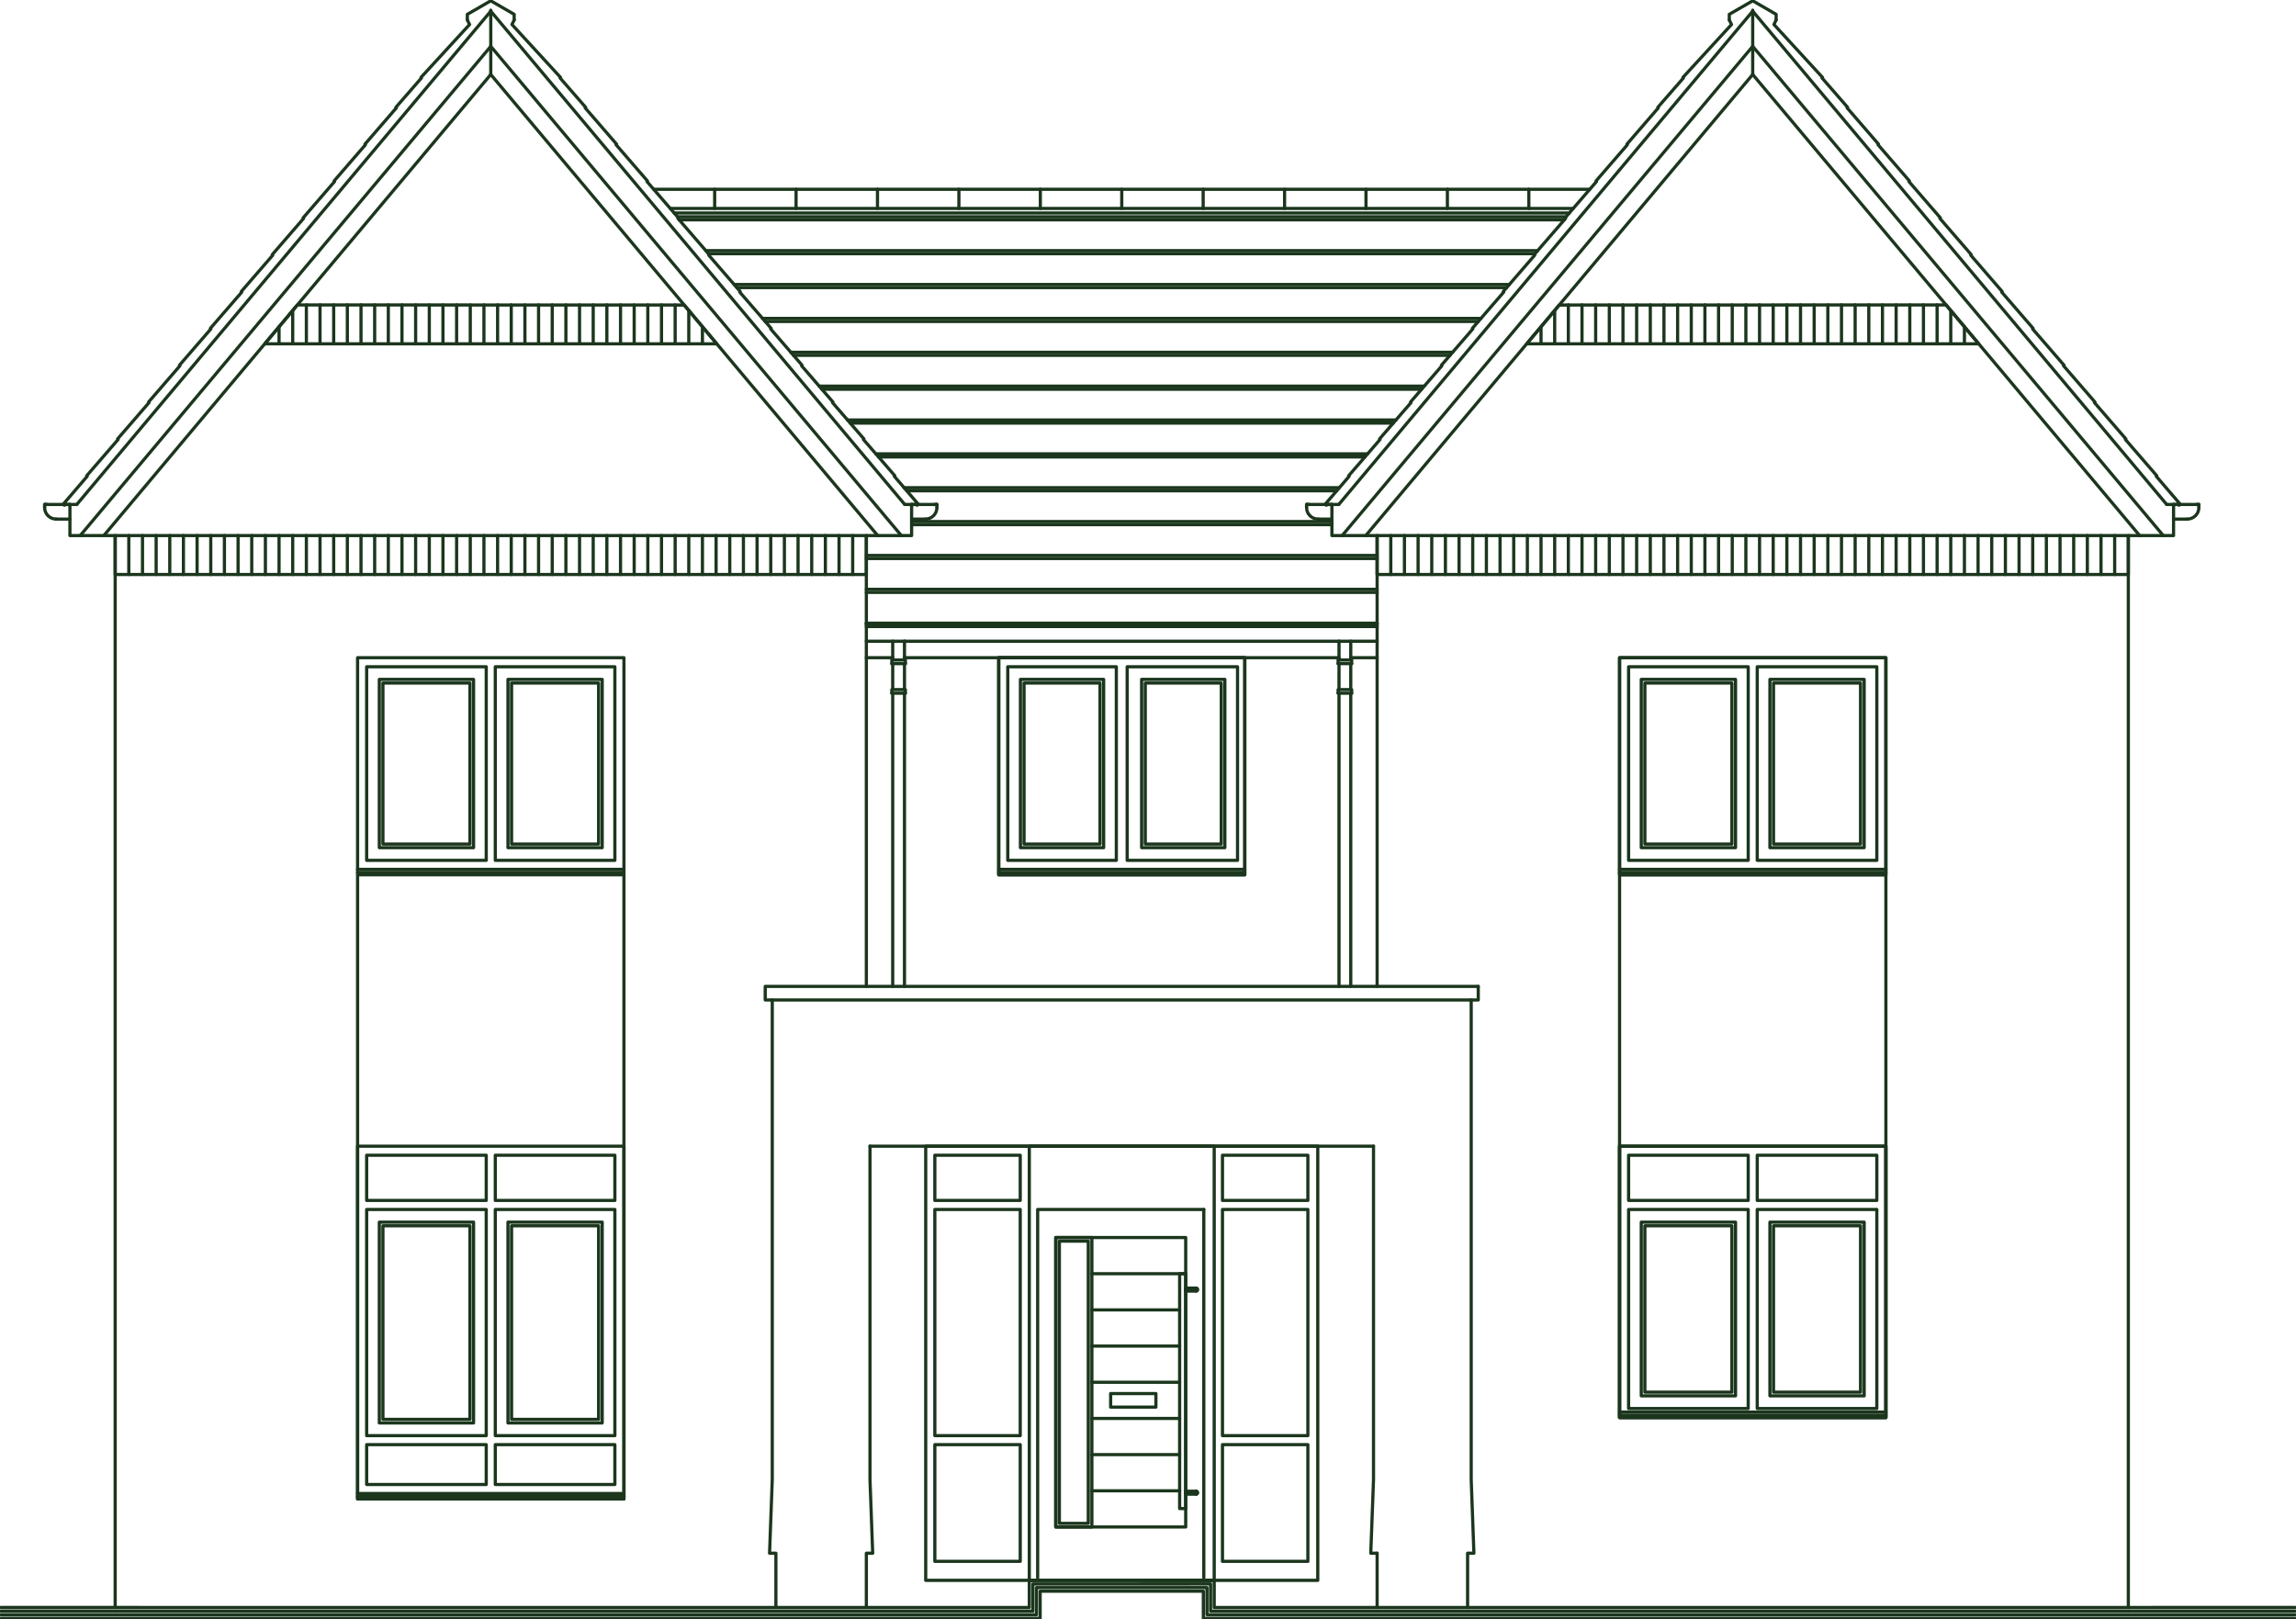 <?xml version="1.0" encoding="UTF-8"?> <svg xmlns="http://www.w3.org/2000/svg" id="Elevation" viewBox="0 0 719.45 507.4"><defs><style> .cls-1 { fill: none; stroke: #1b361d; stroke-linecap: round; stroke-linejoin: round; } </style></defs><g><line class="cls-1" x1="153.78" y1="3.5" x2="24.07" y2="158.08"></line><line class="cls-1" x1="153.78" y1="23.34" x2="32.53" y2="167.84"></line><polyline class="cls-1" points="36.09 503.75 36.09 167.84 21.91 167.84 21.91 158.08 20.52 158.08 20.17 158.32 19.84 157.99 27.33 149.25 27.16 149.1 37.02 137.71 36.85 137.55 46.7 126.16 46.54 126.01 56.39 114.61 56.22 114.46 66.08 103.07 65.91 102.91 75.77 91.52 75.6 91.37 85.46 79.98 85.29 79.82 95.14 68.43 94.98 68.28 104.83 56.89 104.67 56.73 114.52 45.34 114.35 45.19 124.21 33.79 124.04 33.64 132.07 24.42 131.91 24.27 147.14 7.68 146.44 6.26"></polyline><path class="cls-1" d="m13.98,159.04c0,2,1.62,3.63,3.63,3.63"></path><polyline class="cls-1" points="17.6 162.67 21.91 162.67 17.6 162.67"></polyline><line class="cls-1" x1="13.98" y1="158.16" x2="13.98" y2="159.04"></line><line class="cls-1" x1="14.72" y1="158.08" x2="14.06" y2="158.08"></line><path class="cls-1" d="m14.06,158.07s-.05,0-.06.03-.02.04-.02.06"></path><line class="cls-1" x1="21.91" y1="158.08" x2="14.06" y2="158.08"></line><line class="cls-1" x1="21.91" y1="158.08" x2="24.07" y2="158.08"></line><polyline class="cls-1" points="146.44 6.26 146.44 4.49 153.78 .25 161.12 4.49 161.12 6.26"></polyline><line class="cls-1" x1="153.78" y1="3.5" x2="283.49" y2="158.08"></line><line class="cls-1" x1="153.78" y1="23.34" x2="275.03" y2="167.84"></line><polyline class="cls-1" points="271.47 309.12 271.47 167.84 285.65 167.84 285.65 158.08 287.04 158.08 287.39 158.32 287.72 157.99 280.23 149.25 280.4 149.1 270.54 137.71 270.71 137.55 260.86 126.16 261.02 126.01 251.17 114.61 251.33 114.46 241.48 103.07 241.65 102.91 231.79 91.52 231.96 91.37 222.1 79.98 222.27 79.82 212.42 68.43 212.58 68.28 202.73 56.89 202.89 56.73 193.04 45.34 193.21 45.19 183.35 33.79 183.52 33.64 175.49 24.42 175.65 24.27 160.42 7.68 161.12 6.26"></polyline><path class="cls-1" d="m289.96,162.67c2,0,3.63-1.62,3.63-3.63"></path><polyline class="cls-1" points="289.96 162.67 285.65 162.67 289.96 162.67"></polyline><line class="cls-1" x1="293.59" y1="158.16" x2="293.59" y2="159.04"></line><line class="cls-1" x1="292.84" y1="158.08" x2="293.5" y2="158.08"></line><path class="cls-1" d="m293.59,158.16s0-.05-.02-.06c-.02-.02-.04-.03-.06-.03"></path><line class="cls-1" x1="285.65" y1="158.08" x2="293.5" y2="158.08"></line><line class="cls-1" x1="285.65" y1="158.08" x2="283.49" y2="158.08"></line><polyline class="cls-1" points=".25 503.74 322.53 503.75 322.53 495.24 380.47 495.24 380.47 503.75 719.2 503.74"></polyline><polyline class="cls-1" points=".25 504.88 323.66 504.88 323.66 496.38 379.33 496.37 379.33 504.88 719.2 504.88"></polyline><polyline class="cls-1" points=".25 506.01 324.79 506.02 324.79 497.51 378.2 497.51 378.2 506.01 719.2 506.01"></polyline><polyline class="cls-1" points=".25 507.15 325.93 507.15 325.93 498.65 377.07 498.64 377.07 507.15 719.2 507.15"></polyline><line class="cls-1" x1="549.21" y1="3.5" x2="678.92" y2="158.08"></line><line class="cls-1" x1="549.21" y1="23.34" x2="670.46" y2="167.84"></line><polyline class="cls-1" points="666.91 503.75 666.91 167.84 681.08 167.84 681.08 158.08 682.47 158.08 682.82 158.32 683.15 157.99 675.66 149.25 675.83 149.1 665.98 137.71 666.14 137.55 656.29 126.16 656.46 126.01 646.6 114.61 646.77 114.46 636.91 103.07 637.08 102.91 627.22 91.52 627.39 91.37 617.54 79.98 617.7 79.82 607.85 68.43 608.02 68.28 598.16 56.89 598.33 56.73 588.47 45.34 588.64 45.19 578.78 33.79 578.95 33.64 570.92 24.42 571.09 24.27 555.86 7.68 556.55 6.26"></polyline><path class="cls-1" d="m685.39,162.67c2,0,3.63-1.62,3.63-3.63"></path><polyline class="cls-1" points="685.39 162.67 681.08 162.67 685.39 162.67"></polyline><line class="cls-1" x1="689.02" y1="158.16" x2="689.02" y2="159.04"></line><line class="cls-1" x1="688.27" y1="158.08" x2="688.93" y2="158.08"></line><path class="cls-1" d="m689.02,158.16s0-.05-.02-.06-.04-.03-.06-.03"></path><line class="cls-1" x1="681.08" y1="158.08" x2="688.93" y2="158.08"></line><line class="cls-1" x1="681.08" y1="158.08" x2="678.92" y2="158.08"></line><polyline class="cls-1" points="556.55 6.26 556.55 4.49 549.21 .25 541.87 4.49 541.87 6.26"></polyline><line class="cls-1" x1="549.21" y1="3.5" x2="419.51" y2="158.08"></line><line class="cls-1" x1="549.21" y1="23.34" x2="427.96" y2="167.84"></line><polyline class="cls-1" points="431.52 309.12 431.52 167.84 417.35 167.84 417.35 158.08 415.95 158.08 415.6 158.32 415.27 157.99 422.76 149.25 422.59 149.1 432.45 137.71 432.28 137.55 442.14 126.16 441.97 126.01 451.82 114.61 451.66 114.46 461.51 103.07 461.35 102.91 471.2 91.52 471.03 91.37 480.89 79.98 480.72 79.82 490.58 68.43 490.41 68.28 500.26 56.89 500.1 56.73 509.95 45.34 509.79 45.19 519.64 33.79 519.47 33.64 527.51 24.42 527.34 24.27 542.57 7.68 541.87 6.26"></polyline><path class="cls-1" d="m409.41,159.04c0,2,1.62,3.63,3.63,3.63"></path><polyline class="cls-1" points="413.04 162.67 417.35 162.67 413.04 162.67"></polyline><line class="cls-1" x1="409.41" y1="158.16" x2="409.41" y2="159.04"></line><line class="cls-1" x1="410.15" y1="158.08" x2="409.49" y2="158.08"></line><path class="cls-1" d="m409.5,158.07s-.05,0-.06.03c-.02.02-.02.04-.02.06"></path><line class="cls-1" x1="417.35" y1="158.08" x2="409.49" y2="158.08"></line><line class="cls-1" x1="417.35" y1="158.08" x2="419.51" y2="158.08"></line><polyline class="cls-1" points="243.13 503.75 243.13 486.74 241.14 486.74 241.99 463.67 241.99 313.37 239.78 313.37 239.78 309.12 463.21 309.12"></polyline><polyline class="cls-1" points="271.47 503.75 271.47 486.74 273.46 486.74 272.61 463.67 272.61 359.18"></polyline><polyline class="cls-1" points="459.87 503.75 459.87 486.74 461.85 486.74 461 463.67 461 313.37 463.21 313.37 463.21 309.12"></polyline><line class="cls-1" x1="241.99" y1="313.37" x2="461" y2="313.37"></line><polyline class="cls-1" points="431.52 486.74 429.53 486.74 430.39 463.67 430.39 359.18"></polyline><polyline class="cls-1" points="290.07 359.18 412.92 359.18 412.92 495.24 290.07 495.24 290.07 359.18"></polyline><polyline class="cls-1" points="112.05 359.18 195.51 359.18 195.51 469.73 112.05 469.73 112.05 359.18"></polyline><polyline class="cls-1" points="112.05 206.11 112.05 274.14 195.51 274.14 195.51 206.11 112.05 206.11 195.51 206.11 195.51 469.73 112.05 469.73 112.05 206.11"></polyline><polyline class="cls-1" points="507.49 359.18 590.94 359.18 590.94 444.22 507.49 444.22 507.49 359.18"></polyline><polyline class="cls-1" points="507.49 206.11 507.49 274.14 590.94 274.14 590.94 206.11 507.49 206.11 590.94 206.11 590.94 444.22 507.49 444.22 507.49 206.11"></polyline><polyline class="cls-1" points="312.95 206.11 390.05 206.11 390.05 274.14 312.95 274.14 312.95 206.11"></polyline><polyline class="cls-1" points="271.47 180.03 271.47 167.84 36.09 167.84 36.09 180.03 271.47 180.03"></polyline><polyline class="cls-1" points="224.6 107.75 214.4 95.59 93.18 95.56 82.96 107.75 224.6 107.75"></polyline><line class="cls-1" x1="204.84" y1="59.32" x2="498.16" y2="59.32"></line><line class="cls-1" x1="210.04" y1="65.33" x2="492.96" y2="65.33"></line><line class="cls-1" x1="300.47" y1="59.32" x2="300.47" y2="65.33"></line><line class="cls-1" x1="325.99" y1="59.32" x2="325.99" y2="65.33"></line><line class="cls-1" x1="351.5" y1="59.32" x2="351.5" y2="65.33"></line><line class="cls-1" x1="377.01" y1="59.32" x2="377.01" y2="65.33"></line><line class="cls-1" x1="402.52" y1="59.32" x2="402.52" y2="65.33"></line><line class="cls-1" x1="491.73" y1="66.75" x2="211.26" y2="66.75"></line><line class="cls-1" x1="249.45" y1="59.32" x2="249.45" y2="65.33"></line><line class="cls-1" x1="274.96" y1="59.32" x2="274.96" y2="65.33"></line><line class="cls-1" x1="223.94" y1="59.32" x2="223.94" y2="65.33"></line><line class="cls-1" x1="428.03" y1="59.32" x2="428.03" y2="65.33"></line><line class="cls-1" x1="453.54" y1="59.32" x2="453.54" y2="65.33"></line><line class="cls-1" x1="479.06" y1="59.32" x2="479.06" y2="65.33"></line><polyline class="cls-1" points="114.89 379.02 152.36 379.02 152.36 449.89 114.89 449.89 114.89 379.02"></polyline><polyline class="cls-1" points="118.86 382.99 148.39 382.99 148.39 445.92 118.86 445.92 118.86 382.99"></polyline><polyline class="cls-1" points="114.89 452.72 114.89 465.2 152.36 465.2 152.36 452.72 114.89 452.72"></polyline><polyline class="cls-1" points="114.89 362.02 114.89 376.19 152.36 376.19 152.36 362.02 114.89 362.02"></polyline><polyline class="cls-1" points="192.67 379.02 155.2 379.02 155.2 449.89 192.67 449.89 192.67 379.02"></polyline><polyline class="cls-1" points="188.7 382.99 159.17 382.99 159.17 445.92 188.7 445.92 188.7 382.99"></polyline><polyline class="cls-1" points="192.67 452.72 192.67 465.2 155.2 465.2 155.2 452.72 192.67 452.72"></polyline><polyline class="cls-1" points="192.67 362.02 192.67 376.19 155.2 376.19 155.2 362.02 192.67 362.02"></polyline><line class="cls-1" x1="112.05" y1="468.03" x2="195.51" y2="468.03"></line><polyline class="cls-1" points="114.89 208.95 152.36 208.95 152.36 269.61 114.89 269.61 114.89 208.95"></polyline><polyline class="cls-1" points="118.86 212.91 148.39 212.91 148.39 265.64 118.86 265.64 118.86 212.91"></polyline><polyline class="cls-1" points="192.67 208.95 155.2 208.95 155.2 269.61 192.67 269.61 192.67 208.95"></polyline><polyline class="cls-1" points="188.7 212.91 159.17 212.91 159.17 265.64 188.7 265.64 188.7 212.91"></polyline><line class="cls-1" x1="112.05" y1="272.44" x2="195.51" y2="272.44"></line><polyline class="cls-1" points="312.95 206.11 390.05 206.11 390.05 274.14 312.95 274.14 312.95 206.11"></polyline><polyline class="cls-1" points="315.78 208.95 349.8 208.95 349.8 269.61 315.78 269.61 315.78 208.95"></polyline><polyline class="cls-1" points="319.75 212.91 345.83 212.91 345.83 265.64 319.75 265.64 319.75 212.91"></polyline><polyline class="cls-1" points="387.78 208.95 353.2 208.95 353.2 269.61 387.78 269.61 387.78 208.95"></polyline><line class="cls-1" x1="312.95" y1="272.44" x2="390.05" y2="272.44"></line><polyline class="cls-1" points="507.49 206.11 590.94 206.11 590.94 274.14 507.49 274.14 507.49 206.11"></polyline><polyline class="cls-1" points="510.32 208.95 547.8 208.95 547.8 269.61 510.32 269.61 510.32 208.95"></polyline><polyline class="cls-1" points="514.29 212.91 543.83 212.91 543.83 265.64 514.29 265.64 514.29 212.91"></polyline><polyline class="cls-1" points="588.1 208.95 550.63 208.95 550.63 269.61 588.1 269.61 588.1 208.95"></polyline><polyline class="cls-1" points="584.14 212.91 554.6 212.91 554.6 265.64 584.14 265.64 584.14 212.91"></polyline><line class="cls-1" x1="507.49" y1="272.44" x2="590.94" y2="272.44"></line><polyline class="cls-1" points="383.81 212.91 357.73 212.91 357.73 265.64 383.81 265.64 383.81 212.91"></polyline><polyline class="cls-1" points="507.49 359.18 590.94 359.18 590.94 444.22 507.49 444.22 507.49 359.18"></polyline><polyline class="cls-1" points="510.32 379.02 547.8 379.02 547.8 441.39 510.32 441.39 510.32 379.02"></polyline><polyline class="cls-1" points="514.29 382.99 543.83 382.99 543.83 437.42 514.29 437.42 514.29 382.99"></polyline><polyline class="cls-1" points="510.32 362.02 510.32 376.19 547.8 376.19 547.8 362.02 510.32 362.02"></polyline><polyline class="cls-1" points="588.1 379.02 550.63 379.02 550.63 441.39 588.1 441.39 588.1 379.02"></polyline><polyline class="cls-1" points="584.14 382.99 554.6 382.99 554.6 437.42 584.14 437.42 584.14 382.99"></polyline><polyline class="cls-1" points="588.1 362.02 588.1 376.19 550.63 376.19 550.63 362.02 588.1 362.02"></polyline><line class="cls-1" x1="507.49" y1="442.52" x2="590.94" y2="442.52"></line><line class="cls-1" x1="271.47" y1="200.94" x2="431.52" y2="200.94"></line><line class="cls-1" x1="349.72" y1="196.34" x2="351.11" y2="196.34"></line><line class="cls-1" x1="271.47" y1="196.34" x2="431.52" y2="196.34"></line><polyline class="cls-1" points="362.2 436.71 362.2 440.96 348.02 440.96 348.02 436.71 362.2 436.71"></polyline><line class="cls-1" x1="377.21" y1="379.02" x2="377.21" y2="494.39"></line><polyline class="cls-1" points="377.21 379.02 325.15 379.02 325.15 494.39"></polyline><polyline class="cls-1" points="322.53 359.18 380.47 359.18 380.47 495.24 322.53 495.24 322.53 359.18"></polyline><polyline class="cls-1" points="330.82 387.81 342.14 387.81 342.14 478.52 330.82 478.52 330.82 387.81"></polyline><polyline class="cls-1" points="331.95 388.95 341.01 388.95 341.01 477.39 331.95 477.39 331.95 388.95"></polyline><polyline class="cls-1" points="330.82 387.81 371.54 387.81 371.54 478.52 330.82 478.52 330.82 387.81"></polyline><line class="cls-1" x1="342.14" y1="399.15" x2="371.54" y2="399.15"></line><line class="cls-1" x1="342.14" y1="410.49" x2="369.64" y2="410.49"></line><line class="cls-1" x1="342.14" y1="421.83" x2="369.64" y2="421.83"></line><line class="cls-1" x1="342.14" y1="433.17" x2="369.64" y2="433.17"></line><line class="cls-1" x1="342.14" y1="444.5" x2="369.64" y2="444.5"></line><line class="cls-1" x1="342.14" y1="455.84" x2="369.64" y2="455.84"></line><line class="cls-1" x1="342.14" y1="467.18" x2="369.64" y2="467.18"></line><polyline class="cls-1" points="371.54 399.15 369.64 399.15 369.64 472.75 371.54 472.75 371.54 399.15"></polyline><polyline class="cls-1" points="374.83 404.59 371.54 404.59 371.54 403.66 374.83 403.66"></polyline><path class="cls-1" d="m374.83,404.59c.26,0,.47-.21.47-.47s-.21-.47-.47-.47"></path><polyline class="cls-1" points="374.83 467.31 371.54 467.31 371.54 468.24 374.83 468.24"></polyline><path class="cls-1" d="m374.83,468.24c.26,0,.47-.21.47-.47s-.21-.47-.47-.47"></path><line class="cls-1" x1="272.61" y1="359.18" x2="430.39" y2="359.18"></line><line class="cls-1" x1="431.52" y1="503.75" x2="431.52" y2="486.74"></line><line class="cls-1" x1="40.36" y1="167.84" x2="40.36" y2="180.03"></line><line class="cls-1" x1="44.65" y1="167.84" x2="44.65" y2="180.03"></line><line class="cls-1" x1="48.93" y1="167.84" x2="48.93" y2="180.03"></line><line class="cls-1" x1="53.2" y1="167.84" x2="53.2" y2="180.03"></line><line class="cls-1" x1="57.48" y1="167.84" x2="57.48" y2="180.03"></line><line class="cls-1" x1="61.76" y1="167.84" x2="61.76" y2="180.03"></line><line class="cls-1" x1="66.04" y1="167.84" x2="66.04" y2="180.03"></line><line class="cls-1" x1="70.32" y1="167.84" x2="70.32" y2="180.03"></line><line class="cls-1" x1="74.6" y1="167.84" x2="74.6" y2="180.03"></line><line class="cls-1" x1="78.88" y1="167.84" x2="78.88" y2="180.03"></line><line class="cls-1" x1="83.16" y1="167.84" x2="83.16" y2="180.03"></line><line class="cls-1" x1="87.44" y1="167.84" x2="87.44" y2="180.03"></line><line class="cls-1" x1="91.72" y1="167.84" x2="91.72" y2="180.03"></line><line class="cls-1" x1="96" y1="167.84" x2="96" y2="180.03"></line><line class="cls-1" x1="100.28" y1="167.84" x2="100.28" y2="180.03"></line><line class="cls-1" x1="104.56" y1="167.84" x2="104.56" y2="180.03"></line><line class="cls-1" x1="108.84" y1="167.84" x2="108.84" y2="180.03"></line><line class="cls-1" x1="113.12" y1="167.84" x2="113.12" y2="180.03"></line><line class="cls-1" x1="117.4" y1="167.84" x2="117.4" y2="180.03"></line><line class="cls-1" x1="121.68" y1="167.84" x2="121.68" y2="180.03"></line><line class="cls-1" x1="125.96" y1="167.84" x2="125.96" y2="180.03"></line><line class="cls-1" x1="130.24" y1="167.84" x2="130.24" y2="180.03"></line><line class="cls-1" x1="134.52" y1="167.84" x2="134.52" y2="180.03"></line><line class="cls-1" x1="138.8" y1="167.84" x2="138.8" y2="180.03"></line><line class="cls-1" x1="143.08" y1="167.84" x2="143.08" y2="180.03"></line><line class="cls-1" x1="147.36" y1="167.84" x2="147.36" y2="180.03"></line><line class="cls-1" x1="151.64" y1="167.84" x2="151.64" y2="180.03"></line><line class="cls-1" x1="155.92" y1="167.84" x2="155.92" y2="180.03"></line><line class="cls-1" x1="160.2" y1="167.84" x2="160.2" y2="180.03"></line><line class="cls-1" x1="164.48" y1="167.84" x2="164.48" y2="180.03"></line><line class="cls-1" x1="168.76" y1="167.84" x2="168.76" y2="180.03"></line><line class="cls-1" x1="173.04" y1="167.84" x2="173.04" y2="180.03"></line><line class="cls-1" x1="177.32" y1="167.84" x2="177.32" y2="180.03"></line><line class="cls-1" x1="181.6" y1="167.84" x2="181.6" y2="180.03"></line><line class="cls-1" x1="185.88" y1="167.84" x2="185.88" y2="180.03"></line><line class="cls-1" x1="190.16" y1="167.84" x2="190.16" y2="180.03"></line><line class="cls-1" x1="194.44" y1="167.84" x2="194.44" y2="180.03"></line><line class="cls-1" x1="198.72" y1="167.84" x2="198.72" y2="180.03"></line><line class="cls-1" x1="202.99" y1="167.84" x2="202.99" y2="180.03"></line><line class="cls-1" x1="207.28" y1="167.84" x2="207.28" y2="180.03"></line><line class="cls-1" x1="211.56" y1="167.84" x2="211.56" y2="180.03"></line><line class="cls-1" x1="215.83" y1="167.84" x2="215.83" y2="180.03"></line><line class="cls-1" x1="220.11" y1="167.84" x2="220.11" y2="180.03"></line><line class="cls-1" x1="224.39" y1="167.84" x2="224.39" y2="180.03"></line><line class="cls-1" x1="228.67" y1="167.84" x2="228.67" y2="180.03"></line><line class="cls-1" x1="232.95" y1="167.84" x2="232.95" y2="180.03"></line><line class="cls-1" x1="237.23" y1="167.84" x2="237.23" y2="180.03"></line><line class="cls-1" x1="241.51" y1="167.84" x2="241.51" y2="180.03"></line><line class="cls-1" x1="245.79" y1="167.84" x2="245.79" y2="180.03"></line><line class="cls-1" x1="250.07" y1="167.84" x2="250.07" y2="180.03"></line><line class="cls-1" x1="254.35" y1="167.84" x2="254.35" y2="180.03"></line><line class="cls-1" x1="258.63" y1="167.84" x2="258.63" y2="180.03"></line><line class="cls-1" x1="262.91" y1="167.84" x2="262.91" y2="180.03"></line><line class="cls-1" x1="267.19" y1="167.84" x2="267.19" y2="180.03"></line><line class="cls-1" x1="87.44" y1="102.4" x2="87.44" y2="107.75"></line><line class="cls-1" x1="91.72" y1="97.3" x2="91.72" y2="107.75"></line><line class="cls-1" x1="96" y1="95.56" x2="96" y2="107.75"></line><line class="cls-1" x1="100.28" y1="95.56" x2="100.28" y2="107.75"></line><line class="cls-1" x1="104.56" y1="95.56" x2="104.56" y2="107.75"></line><line class="cls-1" x1="108.84" y1="95.56" x2="108.84" y2="107.75"></line><line class="cls-1" x1="113.12" y1="95.56" x2="113.12" y2="107.75"></line><line class="cls-1" x1="117.4" y1="95.56" x2="117.4" y2="107.75"></line><line class="cls-1" x1="121.68" y1="95.56" x2="121.68" y2="107.75"></line><line class="cls-1" x1="125.96" y1="95.56" x2="125.96" y2="107.75"></line><line class="cls-1" x1="130.24" y1="95.56" x2="130.24" y2="107.75"></line><line class="cls-1" x1="134.52" y1="95.56" x2="134.52" y2="107.75"></line><line class="cls-1" x1="138.8" y1="95.56" x2="138.8" y2="107.75"></line><line class="cls-1" x1="143.08" y1="95.56" x2="143.08" y2="107.75"></line><line class="cls-1" x1="147.36" y1="95.56" x2="147.36" y2="107.75"></line><line class="cls-1" x1="151.64" y1="95.56" x2="151.64" y2="107.75"></line><line class="cls-1" x1="155.92" y1="95.56" x2="155.92" y2="107.75"></line><line class="cls-1" x1="160.2" y1="95.56" x2="160.2" y2="107.75"></line><line class="cls-1" x1="164.48" y1="95.56" x2="164.48" y2="107.75"></line><line class="cls-1" x1="168.76" y1="95.56" x2="168.76" y2="107.75"></line><line class="cls-1" x1="173.04" y1="95.56" x2="173.04" y2="107.75"></line><line class="cls-1" x1="177.32" y1="95.56" x2="177.32" y2="107.75"></line><line class="cls-1" x1="181.6" y1="95.56" x2="181.6" y2="107.75"></line><line class="cls-1" x1="185.88" y1="95.56" x2="185.88" y2="107.75"></line><line class="cls-1" x1="190.16" y1="95.56" x2="190.16" y2="107.75"></line><line class="cls-1" x1="194.44" y1="95.56" x2="194.44" y2="107.75"></line><line class="cls-1" x1="198.72" y1="95.56" x2="198.72" y2="107.75"></line><line class="cls-1" x1="202.99" y1="95.56" x2="202.99" y2="107.75"></line><line class="cls-1" x1="207.28" y1="95.56" x2="207.28" y2="107.75"></line><line class="cls-1" x1="211.56" y1="95.56" x2="211.56" y2="107.75"></line><line class="cls-1" x1="215.83" y1="97.3" x2="215.83" y2="107.75"></line><line class="cls-1" x1="220.11" y1="102.4" x2="220.11" y2="107.75"></line><polyline class="cls-1" points="431.52 180.03 431.52 167.84 666.91 167.84 666.91 180.03 431.52 180.03"></polyline><polyline class="cls-1" points="478.39 107.75 488.59 95.59 609.81 95.56 620.04 107.75 478.39 107.75"></polyline><line class="cls-1" x1="662.63" y1="167.84" x2="662.63" y2="180.03"></line><line class="cls-1" x1="658.35" y1="167.84" x2="658.35" y2="180.03"></line><line class="cls-1" x1="654.07" y1="167.84" x2="654.07" y2="180.03"></line><line class="cls-1" x1="649.79" y1="167.84" x2="649.79" y2="180.03"></line><line class="cls-1" x1="645.51" y1="167.84" x2="645.51" y2="180.03"></line><line class="cls-1" x1="641.23" y1="167.84" x2="641.23" y2="180.03"></line><line class="cls-1" x1="636.95" y1="167.84" x2="636.95" y2="180.03"></line><line class="cls-1" x1="632.67" y1="167.84" x2="632.67" y2="180.03"></line><line class="cls-1" x1="628.39" y1="167.84" x2="628.39" y2="180.03"></line><line class="cls-1" x1="624.11" y1="167.84" x2="624.11" y2="180.03"></line><line class="cls-1" x1="619.83" y1="167.84" x2="619.83" y2="180.03"></line><line class="cls-1" x1="615.55" y1="167.84" x2="615.55" y2="180.03"></line><line class="cls-1" x1="611.27" y1="167.84" x2="611.27" y2="180.03"></line><line class="cls-1" x1="606.99" y1="167.84" x2="606.99" y2="180.03"></line><line class="cls-1" x1="602.71" y1="167.84" x2="602.71" y2="180.03"></line><line class="cls-1" x1="598.43" y1="167.84" x2="598.43" y2="180.03"></line><line class="cls-1" x1="594.15" y1="167.84" x2="594.15" y2="180.03"></line><line class="cls-1" x1="589.87" y1="167.84" x2="589.87" y2="180.03"></line><line class="cls-1" x1="585.59" y1="167.84" x2="585.59" y2="180.03"></line><line class="cls-1" x1="581.31" y1="167.84" x2="581.31" y2="180.03"></line><line class="cls-1" x1="577.03" y1="167.84" x2="577.03" y2="180.03"></line><line class="cls-1" x1="572.75" y1="167.84" x2="572.75" y2="180.03"></line><line class="cls-1" x1="568.47" y1="167.84" x2="568.47" y2="180.03"></line><line class="cls-1" x1="564.19" y1="167.84" x2="564.19" y2="180.03"></line><line class="cls-1" x1="559.91" y1="167.84" x2="559.91" y2="180.03"></line><line class="cls-1" x1="555.63" y1="167.84" x2="555.63" y2="180.03"></line><line class="cls-1" x1="551.35" y1="167.84" x2="551.35" y2="180.03"></line><line class="cls-1" x1="547.07" y1="167.84" x2="547.07" y2="180.03"></line><line class="cls-1" x1="542.8" y1="167.84" x2="542.8" y2="180.03"></line><line class="cls-1" x1="538.51" y1="167.84" x2="538.51" y2="180.03"></line><line class="cls-1" x1="534.23" y1="167.84" x2="534.23" y2="180.03"></line><line class="cls-1" x1="529.96" y1="167.84" x2="529.96" y2="180.03"></line><line class="cls-1" x1="525.68" y1="167.84" x2="525.68" y2="180.03"></line><line class="cls-1" x1="521.4" y1="167.84" x2="521.4" y2="180.03"></line><line class="cls-1" x1="517.12" y1="167.84" x2="517.12" y2="180.03"></line><line class="cls-1" x1="512.84" y1="167.84" x2="512.84" y2="180.03"></line><line class="cls-1" x1="508.56" y1="167.84" x2="508.56" y2="180.03"></line><line class="cls-1" x1="504.28" y1="167.84" x2="504.28" y2="180.03"></line><line class="cls-1" x1="500" y1="167.84" x2="500" y2="180.03"></line><line class="cls-1" x1="495.72" y1="167.84" x2="495.72" y2="180.03"></line><line class="cls-1" x1="491.44" y1="167.84" x2="491.44" y2="180.03"></line><line class="cls-1" x1="487.16" y1="167.84" x2="487.16" y2="180.03"></line><line class="cls-1" x1="482.88" y1="167.84" x2="482.88" y2="180.03"></line><line class="cls-1" x1="478.6" y1="167.84" x2="478.6" y2="180.03"></line><line class="cls-1" x1="474.32" y1="167.84" x2="474.32" y2="180.03"></line><line class="cls-1" x1="470.04" y1="167.84" x2="470.04" y2="180.03"></line><line class="cls-1" x1="465.76" y1="167.84" x2="465.76" y2="180.03"></line><line class="cls-1" x1="461.48" y1="167.84" x2="461.48" y2="180.03"></line><line class="cls-1" x1="457.2" y1="167.84" x2="457.2" y2="180.03"></line><line class="cls-1" x1="452.92" y1="167.84" x2="452.92" y2="180.03"></line><line class="cls-1" x1="448.64" y1="167.84" x2="448.64" y2="180.03"></line><line class="cls-1" x1="444.36" y1="167.84" x2="444.36" y2="180.03"></line><line class="cls-1" x1="440.08" y1="167.84" x2="440.08" y2="180.03"></line><line class="cls-1" x1="435.8" y1="167.84" x2="435.8" y2="180.03"></line><line class="cls-1" x1="615.55" y1="102.4" x2="615.55" y2="107.75"></line><line class="cls-1" x1="611.27" y1="97.3" x2="611.27" y2="107.75"></line><line class="cls-1" x1="606.99" y1="95.56" x2="606.99" y2="107.75"></line><line class="cls-1" x1="602.71" y1="95.56" x2="602.71" y2="107.75"></line><line class="cls-1" x1="598.43" y1="95.56" x2="598.43" y2="107.75"></line><line class="cls-1" x1="594.15" y1="95.56" x2="594.15" y2="107.75"></line><line class="cls-1" x1="589.87" y1="95.56" x2="589.87" y2="107.75"></line><line class="cls-1" x1="585.59" y1="95.56" x2="585.59" y2="107.75"></line><line class="cls-1" x1="581.31" y1="95.56" x2="581.31" y2="107.75"></line><line class="cls-1" x1="577.03" y1="95.56" x2="577.03" y2="107.75"></line><line class="cls-1" x1="572.75" y1="95.56" x2="572.75" y2="107.75"></line><line class="cls-1" x1="568.47" y1="95.56" x2="568.47" y2="107.75"></line><line class="cls-1" x1="564.19" y1="95.56" x2="564.19" y2="107.75"></line><line class="cls-1" x1="559.91" y1="95.56" x2="559.91" y2="107.75"></line><line class="cls-1" x1="555.63" y1="95.56" x2="555.63" y2="107.75"></line><line class="cls-1" x1="551.35" y1="95.56" x2="551.35" y2="107.75"></line><line class="cls-1" x1="547.07" y1="95.56" x2="547.07" y2="107.75"></line><line class="cls-1" x1="542.8" y1="95.56" x2="542.8" y2="107.75"></line><line class="cls-1" x1="538.51" y1="95.56" x2="538.51" y2="107.75"></line><line class="cls-1" x1="534.23" y1="95.56" x2="534.23" y2="107.75"></line><line class="cls-1" x1="529.96" y1="95.56" x2="529.96" y2="107.75"></line><line class="cls-1" x1="525.68" y1="95.56" x2="525.68" y2="107.75"></line><line class="cls-1" x1="521.4" y1="95.56" x2="521.4" y2="107.75"></line><line class="cls-1" x1="517.12" y1="95.56" x2="517.12" y2="107.75"></line><line class="cls-1" x1="512.84" y1="95.56" x2="512.84" y2="107.75"></line><line class="cls-1" x1="508.56" y1="95.56" x2="508.56" y2="107.75"></line><line class="cls-1" x1="504.28" y1="95.56" x2="504.28" y2="107.75"></line><line class="cls-1" x1="500" y1="95.56" x2="500" y2="107.75"></line><line class="cls-1" x1="495.72" y1="95.56" x2="495.72" y2="107.75"></line><line class="cls-1" x1="491.44" y1="95.56" x2="491.44" y2="107.75"></line><line class="cls-1" x1="487.16" y1="97.3" x2="487.16" y2="107.75"></line><line class="cls-1" x1="482.88" y1="102.4" x2="482.88" y2="107.75"></line><polyline class="cls-1" points="292.93 379.02 319.69 379.02 319.69 449.89 292.93 449.89 292.93 379.02"></polyline><polyline class="cls-1" points="292.93 452.72 292.93 489.29 319.69 489.29 319.69 452.72 292.93 452.72"></polyline><polyline class="cls-1" points="292.93 362.02 292.93 376.19 319.69 376.19 319.69 362.02 292.93 362.02"></polyline><polyline class="cls-1" points="409.82 379.02 383.06 379.02 383.06 449.89 409.82 449.89 409.82 379.02"></polyline><polyline class="cls-1" points="409.82 452.72 409.82 489.29 383.06 489.29 383.06 452.72 409.82 452.72"></polyline><polyline class="cls-1" points="409.82 362.02 409.82 376.19 383.06 376.19 383.06 362.02 409.82 362.02"></polyline><line class="cls-1" x1="271.47" y1="206.11" x2="279.73" y2="206.11"></line><line class="cls-1" x1="283.42" y1="206.11" x2="419.58" y2="206.11"></line><line class="cls-1" x1="423.26" y1="206.11" x2="431.52" y2="206.11"></line></g><g><line class="cls-1" x1="283.42" y1="200.92" x2="283.42" y2="206.82"></line><line class="cls-1" x1="283.42" y1="207.96" x2="283.42" y2="216.11"></line><line class="cls-1" x1="283.42" y1="217.24" x2="283.42" y2="309.12"></line><line class="cls-1" x1="279.73" y1="200.94" x2="279.73" y2="206.82"></line><line class="cls-1" x1="279.73" y1="207.96" x2="279.73" y2="216.11"></line><line class="cls-1" x1="279.73" y1="217.24" x2="279.73" y2="309.12"></line><line class="cls-1" x1="283.7" y1="217.24" x2="279.45" y2="217.24"></line><polyline class="cls-1" points="283.7 217.24 283.7 216.11 279.45 216.11 279.45 217.24"></polyline><line class="cls-1" x1="283.7" y1="207.96" x2="279.45" y2="207.96"></line><polyline class="cls-1" points="283.7 207.96 283.7 206.82 279.45 206.82 279.45 207.96"></polyline><line class="cls-1" x1="419.58" y1="200.92" x2="419.58" y2="206.82"></line><line class="cls-1" x1="419.58" y1="207.96" x2="419.58" y2="216.11"></line><line class="cls-1" x1="419.58" y1="217.24" x2="419.58" y2="309.12"></line><line class="cls-1" x1="423.26" y1="200.94" x2="423.26" y2="206.82"></line><line class="cls-1" x1="423.26" y1="207.96" x2="423.26" y2="216.11"></line><line class="cls-1" x1="423.26" y1="217.24" x2="423.26" y2="309.12"></line><line class="cls-1" x1="419.29" y1="217.24" x2="423.55" y2="217.24"></line><polyline class="cls-1" points="419.29 217.24 419.29 216.11 423.55 216.11 423.55 217.24"></polyline><line class="cls-1" x1="419.29" y1="207.96" x2="423.55" y2="207.96"></line><polyline class="cls-1" points="419.29 207.96 419.29 206.82 423.55 206.82 423.55 207.96"></polyline></g><line class="cls-1" x1="153.78" y1="14.52" x2="25.13" y2="167.84"></line><line class="cls-1" x1="153.78" y1="3.19" x2="153.78" y2="23.34"></line><line class="cls-1" x1="153.78" y1="14.52" x2="282.43" y2="167.84"></line><line class="cls-1" x1="212.29" y1="67.94" x2="490.7" y2="67.94"></line><line class="cls-1" x1="221.17" y1="78.55" x2="481.82" y2="78.55"></line><line class="cls-1" x1="230.05" y1="89.16" x2="472.94" y2="89.16"></line><line class="cls-1" x1="238.93" y1="99.78" x2="464.06" y2="99.78"></line><line class="cls-1" x1="247.81" y1="110.39" x2="455.18" y2="110.39"></line><line class="cls-1" x1="256.69" y1="121" x2="446.3" y2="121"></line><line class="cls-1" x1="265.58" y1="131.62" x2="437.42" y2="131.62"></line><line class="cls-1" x1="274.46" y1="142.23" x2="428.54" y2="142.23"></line><line class="cls-1" x1="283.31" y1="152.84" x2="419.68" y2="152.84"></line><line class="cls-1" x1="285.65" y1="163.45" x2="417.35" y2="163.45"></line><line class="cls-1" x1="271.47" y1="174.07" x2="431.52" y2="174.07"></line><line class="cls-1" x1="271.47" y1="184.68" x2="431.52" y2="184.68"></line><line class="cls-1" x1="271.47" y1="195.29" x2="431.52" y2="195.29"></line><line class="cls-1" x1="212.82" y1="68.9" x2="490.17" y2="68.9"></line><line class="cls-1" x1="222" y1="79.51" x2="480.99" y2="79.51"></line><line class="cls-1" x1="230.88" y1="90.13" x2="472.11" y2="90.13"></line><line class="cls-1" x1="239.77" y1="100.74" x2="463.23" y2="100.74"></line><line class="cls-1" x1="248.65" y1="111.35" x2="454.35" y2="111.35"></line><line class="cls-1" x1="257.53" y1="121.97" x2="445.47" y2="121.97"></line><line class="cls-1" x1="266.41" y1="132.58" x2="436.58" y2="132.58"></line><line class="cls-1" x1="275.29" y1="143.19" x2="427.7" y2="143.19"></line><line class="cls-1" x1="284.14" y1="153.8" x2="418.86" y2="153.8"></line><line class="cls-1" x1="285.65" y1="164.42" x2="417.35" y2="164.42"></line><line class="cls-1" x1="271.47" y1="175.03" x2="431.52" y2="175.03"></line><line class="cls-1" x1="271.47" y1="185.64" x2="431.52" y2="185.64"></line><line class="cls-1" x1="549.21" y1="14.52" x2="677.86" y2="167.84"></line><line class="cls-1" x1="549.21" y1="3.19" x2="549.21" y2="23.34"></line><line class="cls-1" x1="549.21" y1="14.52" x2="420.56" y2="167.84"></line><polyline class="cls-1" points="119.99 384.13 147.26 384.13 147.26 444.79 119.99 444.79 119.99 384.13"></polyline><polyline class="cls-1" points="187.57 384.13 160.3 384.13 160.3 444.79 187.57 444.79 187.57 384.13"></polyline><line class="cls-1" x1="112.05" y1="469.01" x2="195.51" y2="469.01"></line><polyline class="cls-1" points="119.99 214.05 147.26 214.05 147.26 264.51 119.99 264.51 119.99 214.05"></polyline><polyline class="cls-1" points="187.57 214.05 160.3 214.05 160.3 264.51 187.57 264.51 187.57 214.05"></polyline><line class="cls-1" x1="112.05" y1="273.42" x2="195.51" y2="273.42"></line><polyline class="cls-1" points="320.88 214.05 344.69 214.05 344.69 264.51 320.88 264.51 320.88 214.05"></polyline><line class="cls-1" x1="312.95" y1="273.42" x2="390.05" y2="273.42"></line><polyline class="cls-1" points="515.42 214.05 542.69 214.05 542.69 264.51 515.42 264.51 515.42 214.05"></polyline><polyline class="cls-1" points="583 214.05 555.73 214.05 555.73 264.51 583 264.51 583 214.05"></polyline><line class="cls-1" x1="507.49" y1="273.42" x2="590.94" y2="273.42"></line><polyline class="cls-1" points="382.68 214.05 358.87 214.05 358.87 264.51 382.68 264.51 382.68 214.05"></polyline><polyline class="cls-1" points="515.42 384.13 542.69 384.13 542.69 436.28 515.42 436.28 515.42 384.13"></polyline><polyline class="cls-1" points="583 384.13 555.73 384.13 555.73 436.28 583 436.28 583 384.13"></polyline><line class="cls-1" x1="507.49" y1="443.5" x2="590.94" y2="443.5"></line><line class="cls-1" x1="271.47" y1="195.45" x2="431.52" y2="195.45"></line><line class="cls-1" x1="271.47" y1="195.66" x2="431.52" y2="195.66"></line></svg> 